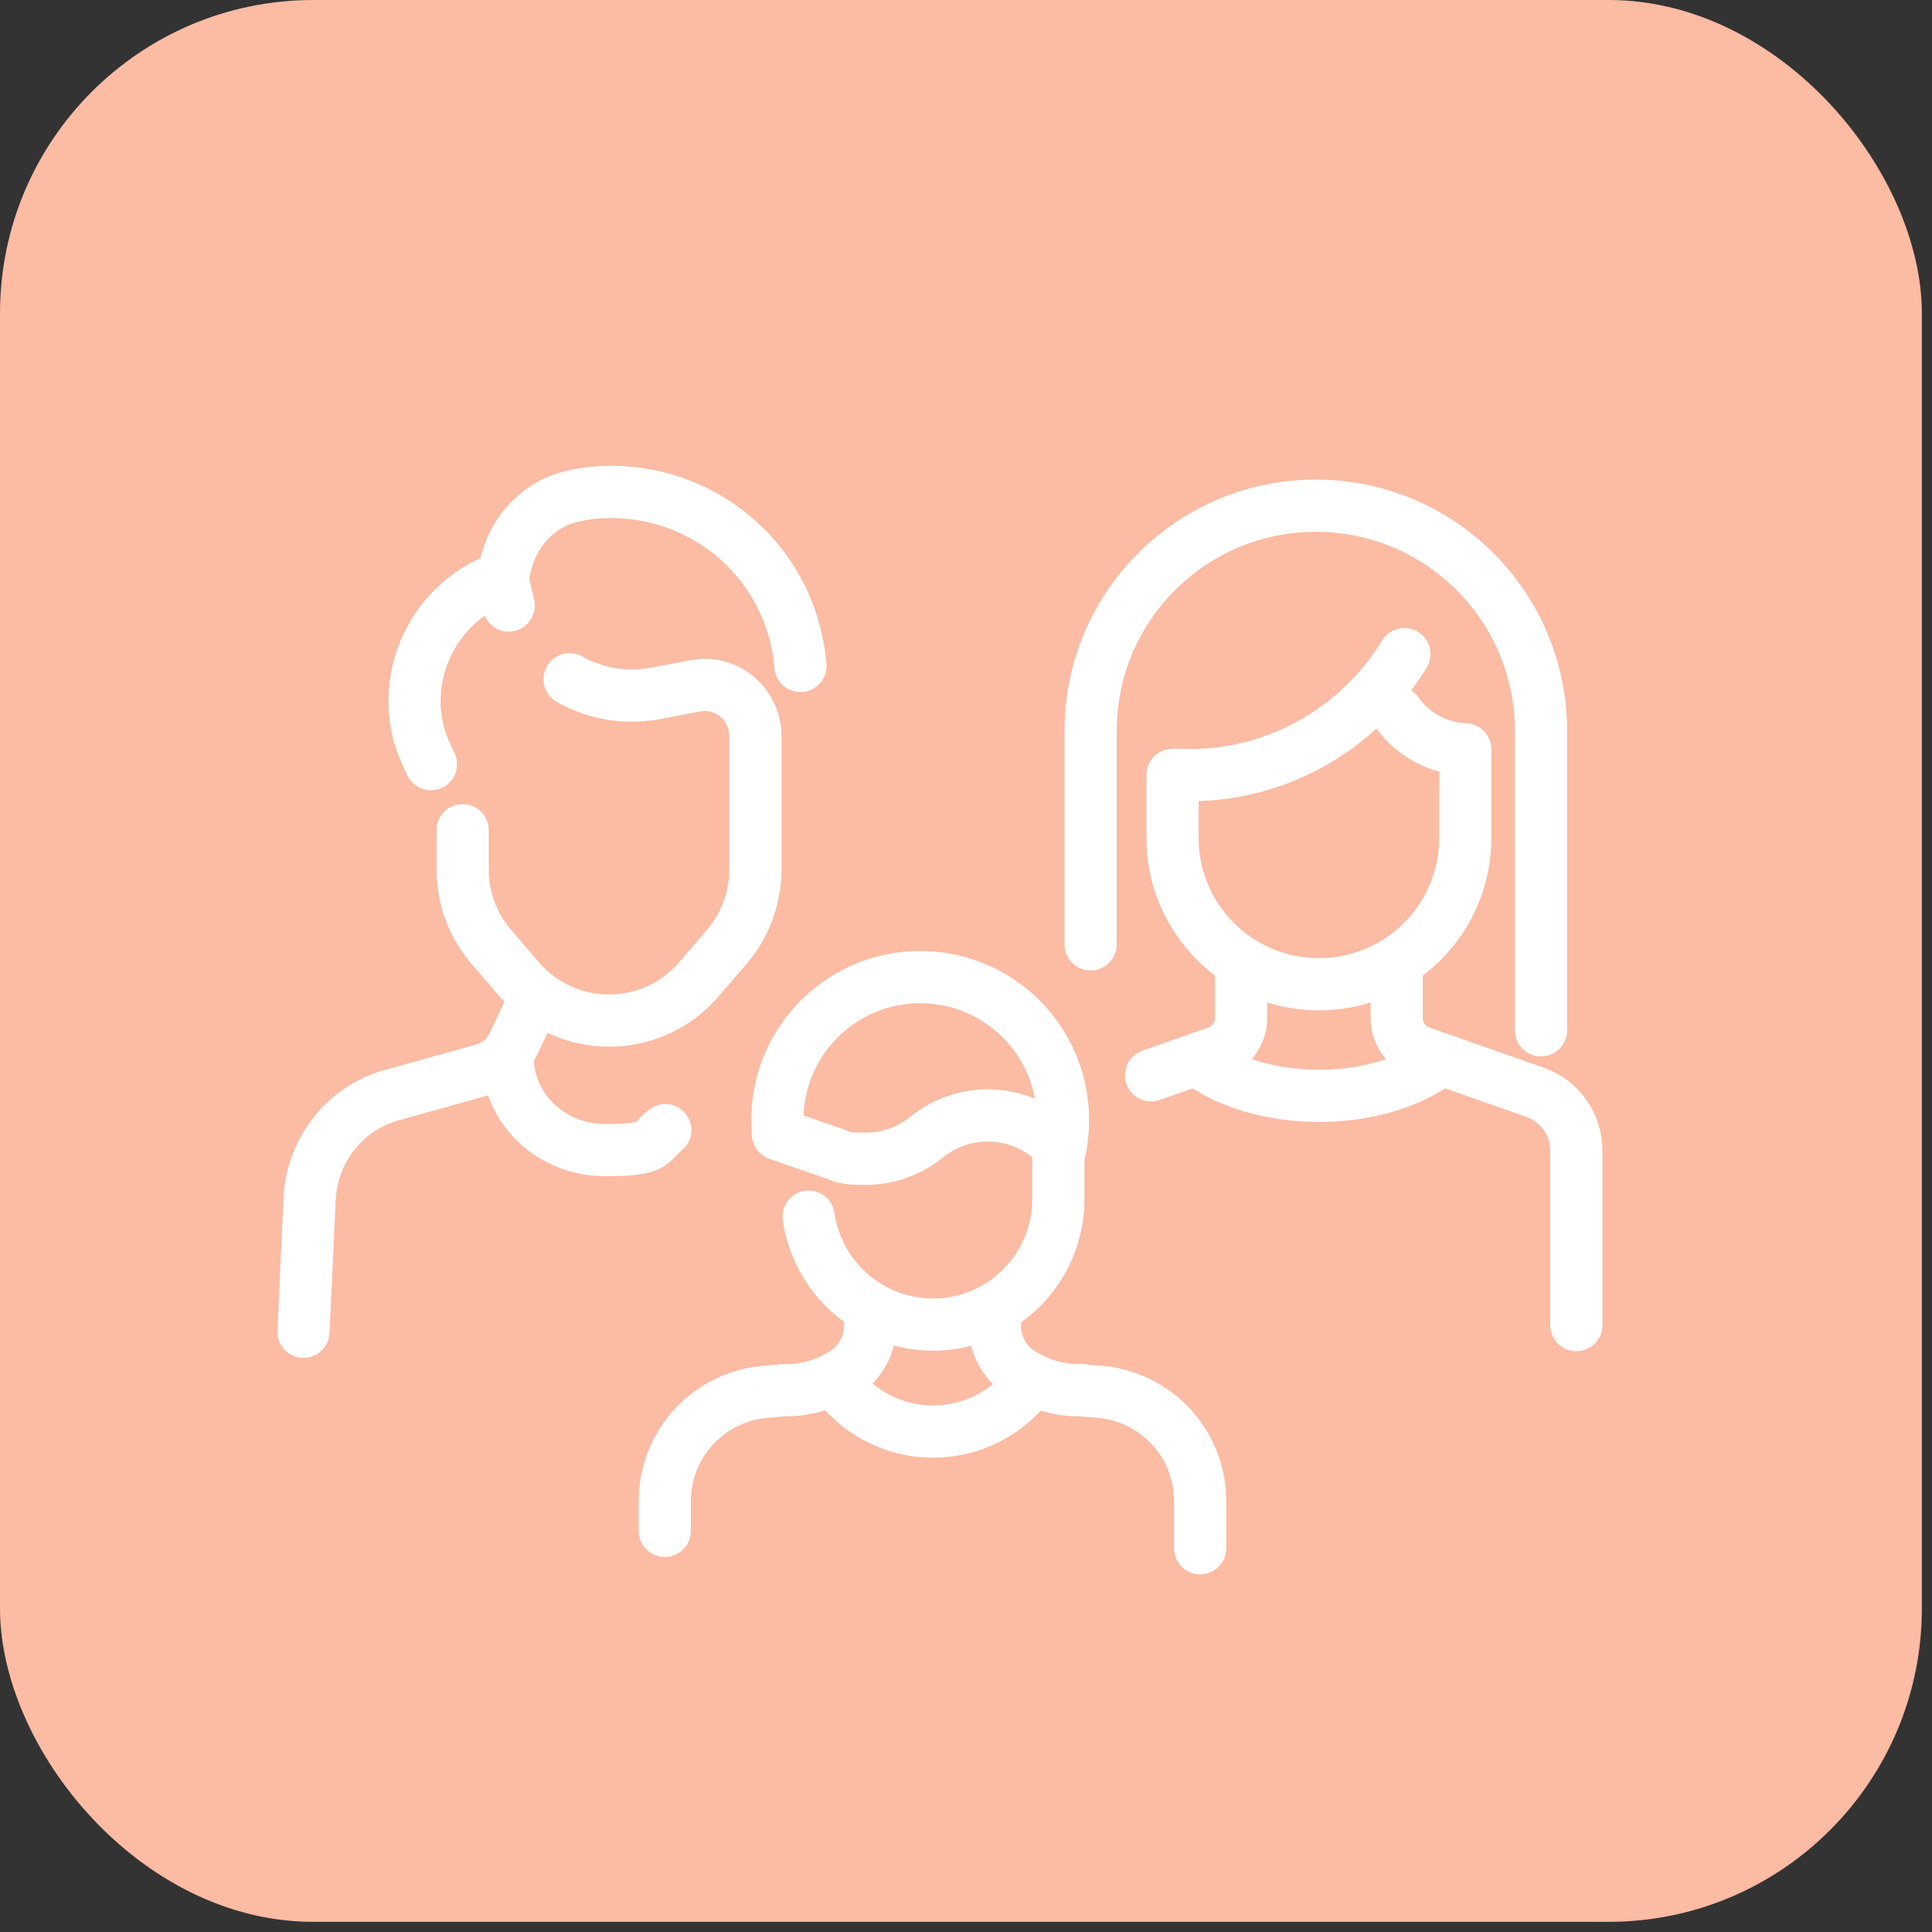 <svg width="74" height="74" viewBox="0 0 74 74" fill="none" xmlns="http://www.w3.org/2000/svg">
<rect x="0" y="0" width="74" height="74" fill="#333333" stroke="none"/>
<rect width="73.611" height="73.611" rx="12" fill="#FCBBA3"/>
<path d="M16.505 29.27L16.387 29.015C16.074 28.387 15.897 27.701 15.878 26.996C15.878 26.956 15.878 26.917 15.878 26.858C15.878 24.78 17.172 22.84 19.249 22.114L19.406 21.487C19.583 20.84 19.936 20.252 20.406 19.821C20.877 19.37 21.484 19.076 22.151 18.958C22.562 18.88 22.994 18.841 23.405 18.841C24.856 18.841 26.287 19.272 27.502 20.095C29.365 21.35 30.482 23.369 30.658 25.506" stroke="white" stroke-width="2" stroke-linecap="round" stroke-linejoin="round"/>
<path d="M21.817 26.016C22.013 26.133 22.229 26.231 22.445 26.31C23.288 26.643 24.189 26.721 25.072 26.564L26.62 26.27C26.738 26.251 26.855 26.231 26.973 26.231C27.659 26.231 28.306 26.584 28.659 27.192C28.835 27.486 28.933 27.839 28.933 28.192V28.329V33.308C28.933 34.386 28.541 35.445 27.835 36.268L26.757 37.523C25.895 38.522 24.64 39.091 23.327 39.091C22.013 39.091 20.759 38.522 19.896 37.523L18.818 36.268C18.112 35.445 17.72 34.406 17.72 33.308V31.799" stroke="white" stroke-width="2" stroke-linecap="round" stroke-linejoin="round"/>
<path d="M19.485 23.193L19.23 22.115" stroke="white" stroke-width="2" stroke-linecap="round" stroke-linejoin="round"/>
<path d="M20.504 38.209L19.641 40.032C19.485 40.365 19.23 40.62 18.916 40.796C18.779 40.874 18.642 40.933 18.505 40.972L14.976 41.953C14.898 41.972 14.819 41.992 14.741 42.031C13.074 42.6 11.937 44.168 11.859 45.932L11.624 51.009" stroke="white" stroke-width="2" stroke-linecap="round" stroke-linejoin="round"/>
<path d="M19.445 40.502C19.445 42.463 21.112 44.051 23.17 44.051C25.228 44.051 24.856 43.757 25.483 43.286" stroke="white" stroke-width="2" stroke-linecap="round" stroke-linejoin="round"/>
<path d="M40.538 43.972V45.932C40.538 48.579 38.382 50.735 35.736 50.735C33.305 50.735 31.305 48.932 30.972 46.599" stroke="white" stroke-width="2" stroke-linecap="round" stroke-linejoin="round"/>
<path d="M33.325 50.402V50.794C33.325 51.5 32.972 52.166 32.383 52.558C32.129 52.735 31.835 52.872 31.541 52.989C31.168 53.127 30.776 53.205 30.384 53.244H29.972C29.972 53.264 29.384 53.303 29.384 53.303C27.169 53.46 25.464 55.283 25.464 57.498V58.635" stroke="white" stroke-width="2" stroke-linecap="round" stroke-linejoin="round"/>
<path d="M38.108 50.402V50.794C38.108 51.5 38.46 52.166 39.048 52.558C39.303 52.735 39.597 52.872 39.891 52.989C40.264 53.127 40.656 53.205 41.048 53.244H41.46C41.46 53.264 42.048 53.303 42.048 53.303C44.263 53.46 45.968 55.283 45.968 57.498V59.302" stroke="white" stroke-width="2" stroke-linecap="round" stroke-linejoin="round"/>
<path d="M31.933 52.833C32.776 54.048 34.167 54.832 35.736 54.832C37.304 54.832 38.696 54.048 39.539 52.852" stroke="white" stroke-width="2" stroke-linecap="round" stroke-linejoin="round"/>
<path d="M40.715 42.914C40.715 43.267 40.676 43.639 40.617 43.972C39.303 42.502 37.049 42.286 35.481 43.561C34.814 44.109 33.971 44.384 33.128 44.384C32.285 44.384 32.305 44.306 31.893 44.168L29.796 43.443C29.796 43.267 29.776 43.09 29.776 42.894C29.776 39.875 32.227 37.425 35.245 37.425C38.264 37.425 40.715 39.875 40.715 42.894V42.914Z" stroke="white" stroke-width="2" stroke-linecap="round" stroke-linejoin="round"/>
<path d="M47.537 37.091V38.993C47.537 39.581 47.164 40.11 46.596 40.306L44.086 41.188" stroke="white" stroke-width="2" stroke-linecap="round" stroke-linejoin="round"/>
<path d="M53.496 37.091V38.993C53.496 39.581 53.868 40.11 54.437 40.306L58.789 41.835C59.749 42.169 60.377 43.07 60.377 44.07V50.755" stroke="white" stroke-width="2" stroke-linecap="round" stroke-linejoin="round"/>
<path d="M45.949 40.659C47.047 41.463 48.674 41.973 50.516 41.973C52.359 41.973 53.986 41.463 55.084 40.659" stroke="white" stroke-width="2" stroke-linecap="round" stroke-linejoin="round"/>
<path d="M53.496 27.27C54.084 28.113 55.064 28.662 56.123 28.701V32.093C56.123 35.19 53.614 37.699 50.516 37.699C47.419 37.699 44.91 35.19 44.91 32.093V29.681H45.204C48.693 29.819 51.967 28.035 53.79 25.055" stroke="white" stroke-width="2" stroke-linecap="round" stroke-linejoin="round"/>
<path d="M41.773 36.17V27.995C41.773 23.232 45.635 19.37 50.399 19.37C55.162 19.37 59.024 23.232 59.024 27.995V39.463" stroke="white" stroke-width="2" stroke-linecap="round" stroke-linejoin="round"/>
</svg>

